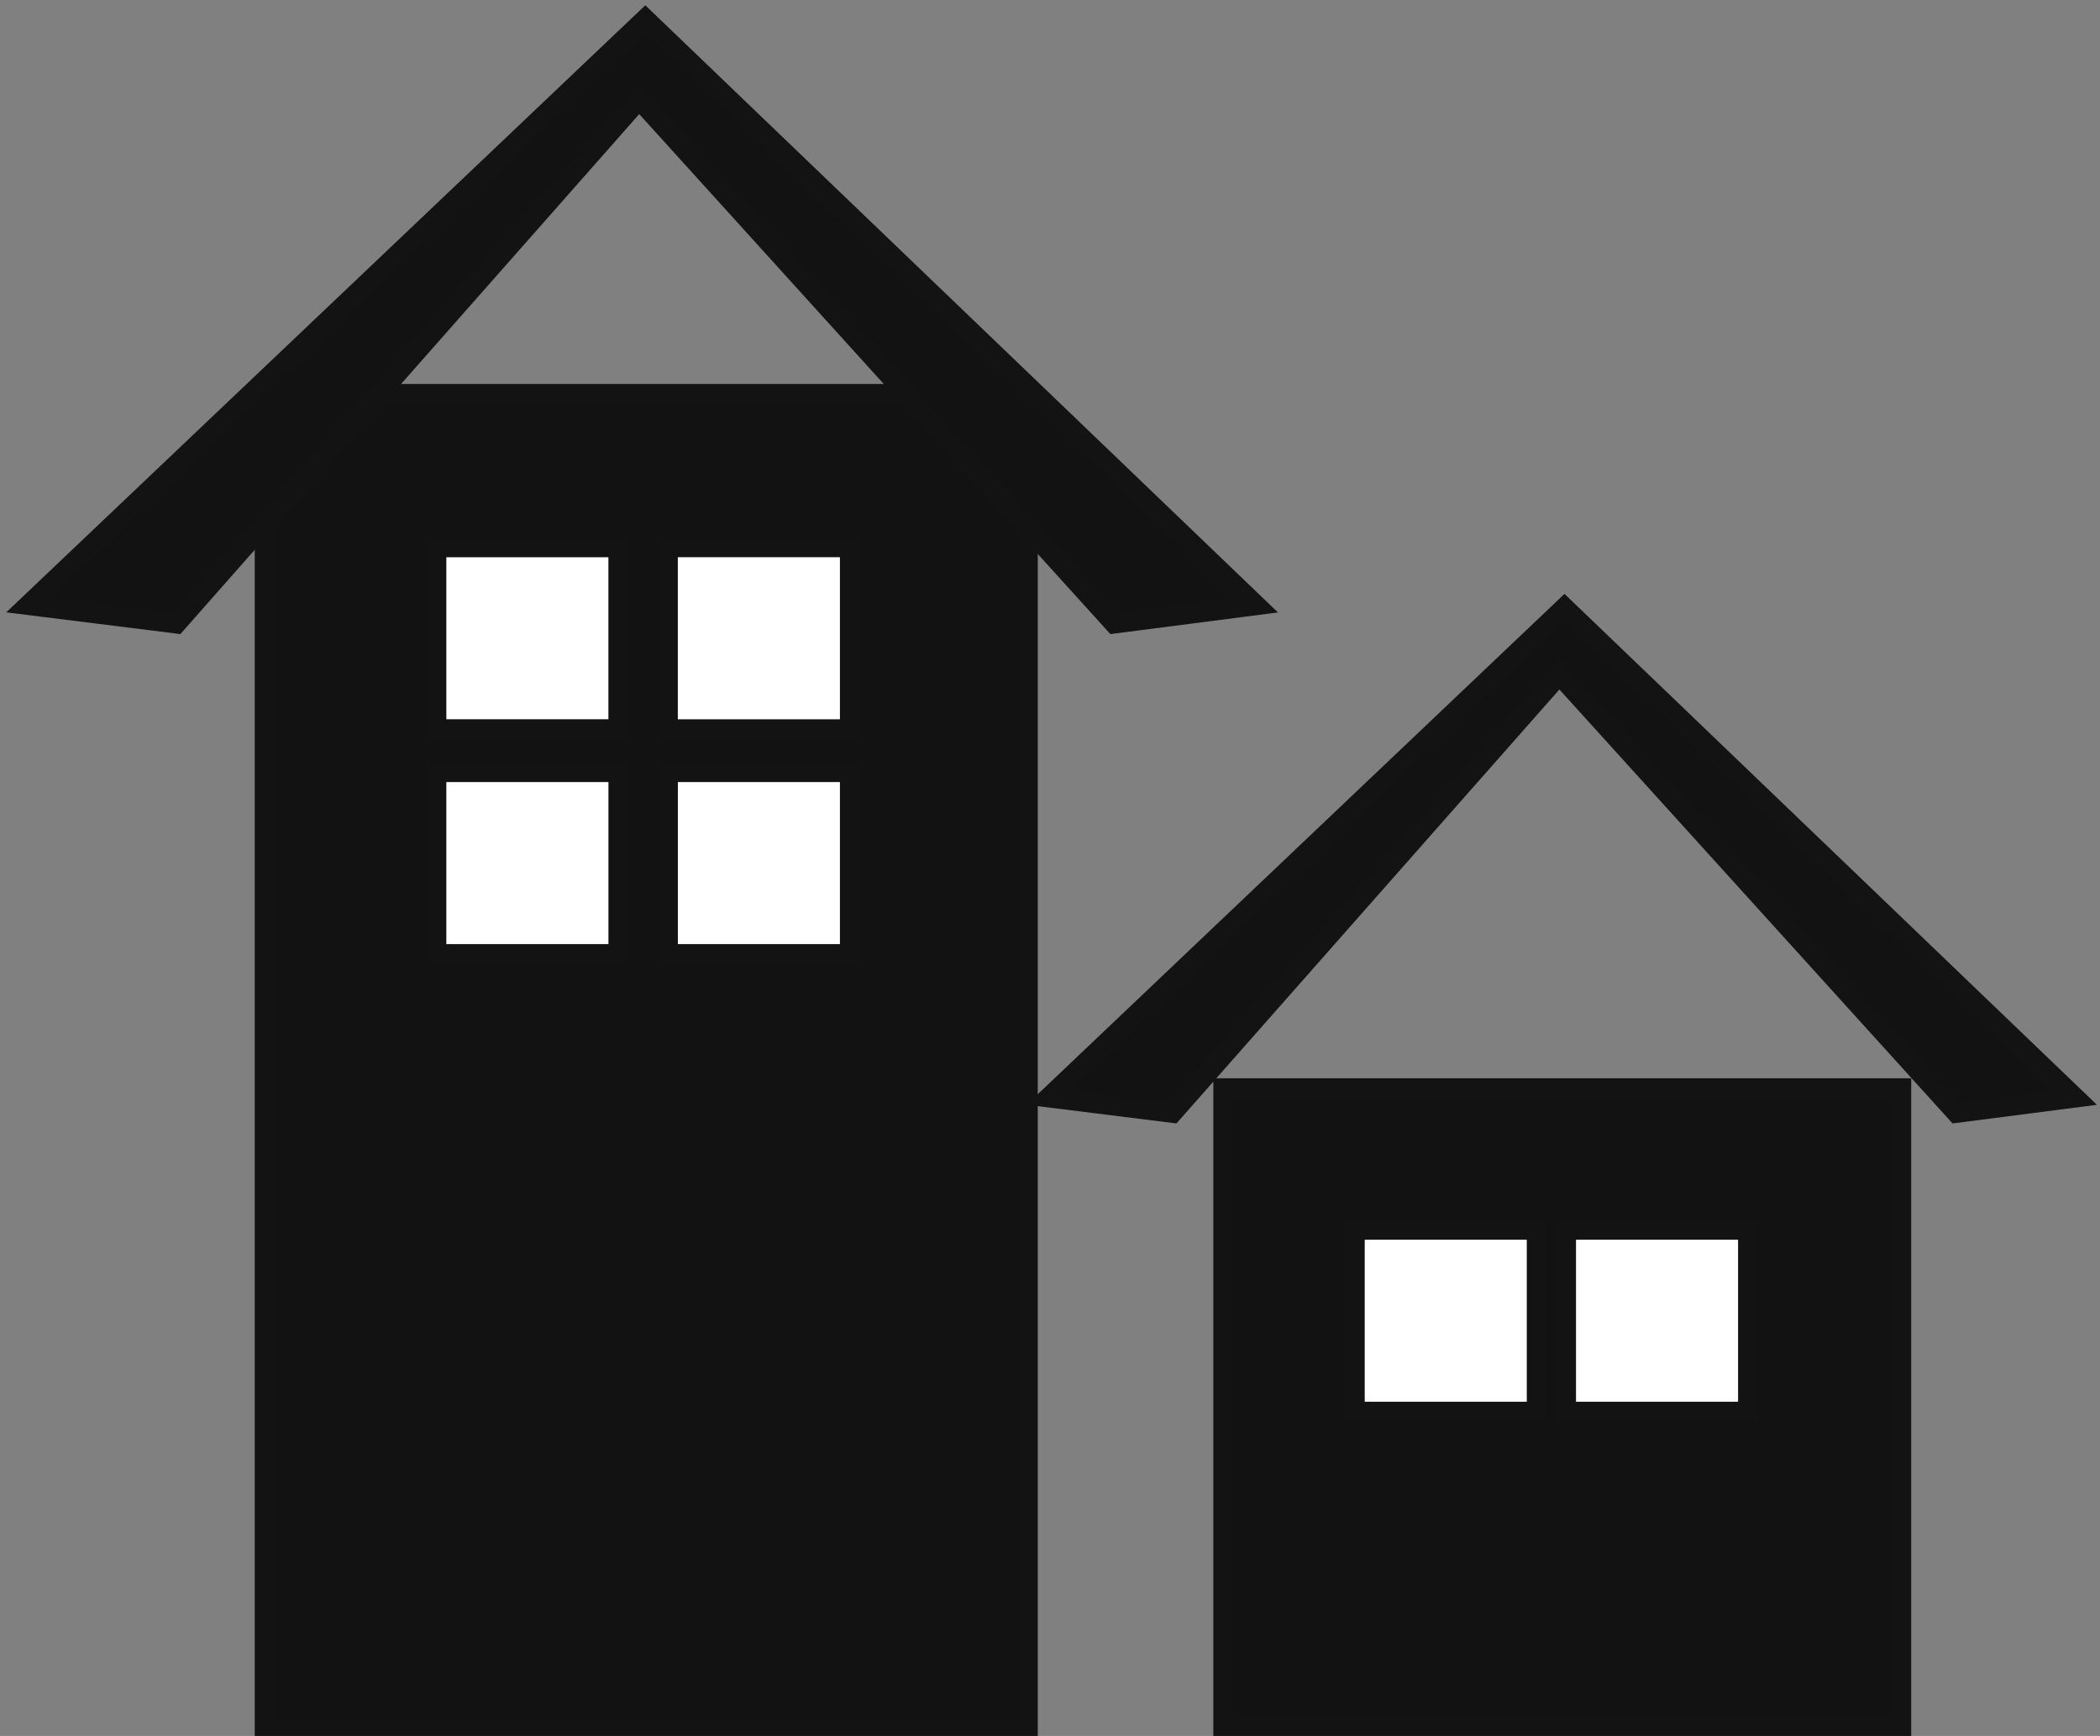 <?xml version="1.0" encoding="utf-8"?>
<!-- Generator: Adobe Illustrator 16.0.0, SVG Export Plug-In . SVG Version: 6.00 Build 0)  -->
<!DOCTYPE svg PUBLIC "-//W3C//DTD SVG 1.1//EN" "http://www.w3.org/Graphics/SVG/1.1/DTD/svg11.dtd">
<svg version="1.1" id="Calque_1" xmlns="http://www.w3.org/2000/svg" xmlns:xlink="http://www.w3.org/1999/xlink" x="0px" y="0px"
	 width="52.917px" height="43.75px" viewBox="0 0 52.917 43.75" enable-background="new 0 0 52.917 43.75" xml:space="preserve">
<rect x="0" y="0" width="52.917" height="43.75" fill="#808080" stroke="none"/>
<rect x="30.824" y="27.426" fill="#131212" stroke="#141313" stroke-width="0.5" stroke-miterlimit="10" width="17.086" height="16.078"/>
<rect x="6.669" y="9.928" fill="#131212" stroke="#141313" stroke-width="0.5" stroke-miterlimit="10" width="19.231" height="33.674"/>
<rect x="10.997" y="13.794" fill="#ffffff" stroke="#141313" stroke-width="0.5" stroke-miterlimit="10" width="4.584" height="4.583"/>
<rect x="16.83" y="13.793" fill="#ffffff" stroke="#141313" stroke-width="0.5" stroke-miterlimit="10" width="4.585" height="4.585"/>
<rect x="34.139" y="30.994" fill="#ffffff" stroke="#141313" stroke-width="0.5" stroke-miterlimit="10" width="4.584" height="4.584"/>
<rect x="39.463" y="30.994" fill="#ffffff" stroke="#141313" stroke-width="0.5" stroke-miterlimit="10" width="4.584" height="4.584"/>
<rect x="10.997" y="19.46" fill="#ffffff" stroke="#141313" stroke-width="0.5" stroke-miterlimit="10" width="4.585" height="4.584"/>
<rect x="16.831" y="19.46" fill="#ffffff" stroke="#141313" stroke-width="0.5" stroke-miterlimit="10" width="4.584" height="4.584"/>
<polygon fill="#131212" stroke="#141313" stroke-width="0.5" stroke-miterlimit="10" points="31.653,15.254 16.26,0.479
	0.713,15.25 4.445,15.716 16.105,2.501 28.077,15.716 "/>
<polygon fill="#131212" stroke="#141313" stroke-width="0.5" stroke-miterlimit="10" points="52.29,27.663 39.422,15.313
	26.426,27.66 29.545,28.049 39.292,17.002 49.299,28.049 "/>
<g>
</g>
<g>
</g>
<g>
</g>
<g>
</g>
<g>
</g>
<g>
</g>
</svg>
